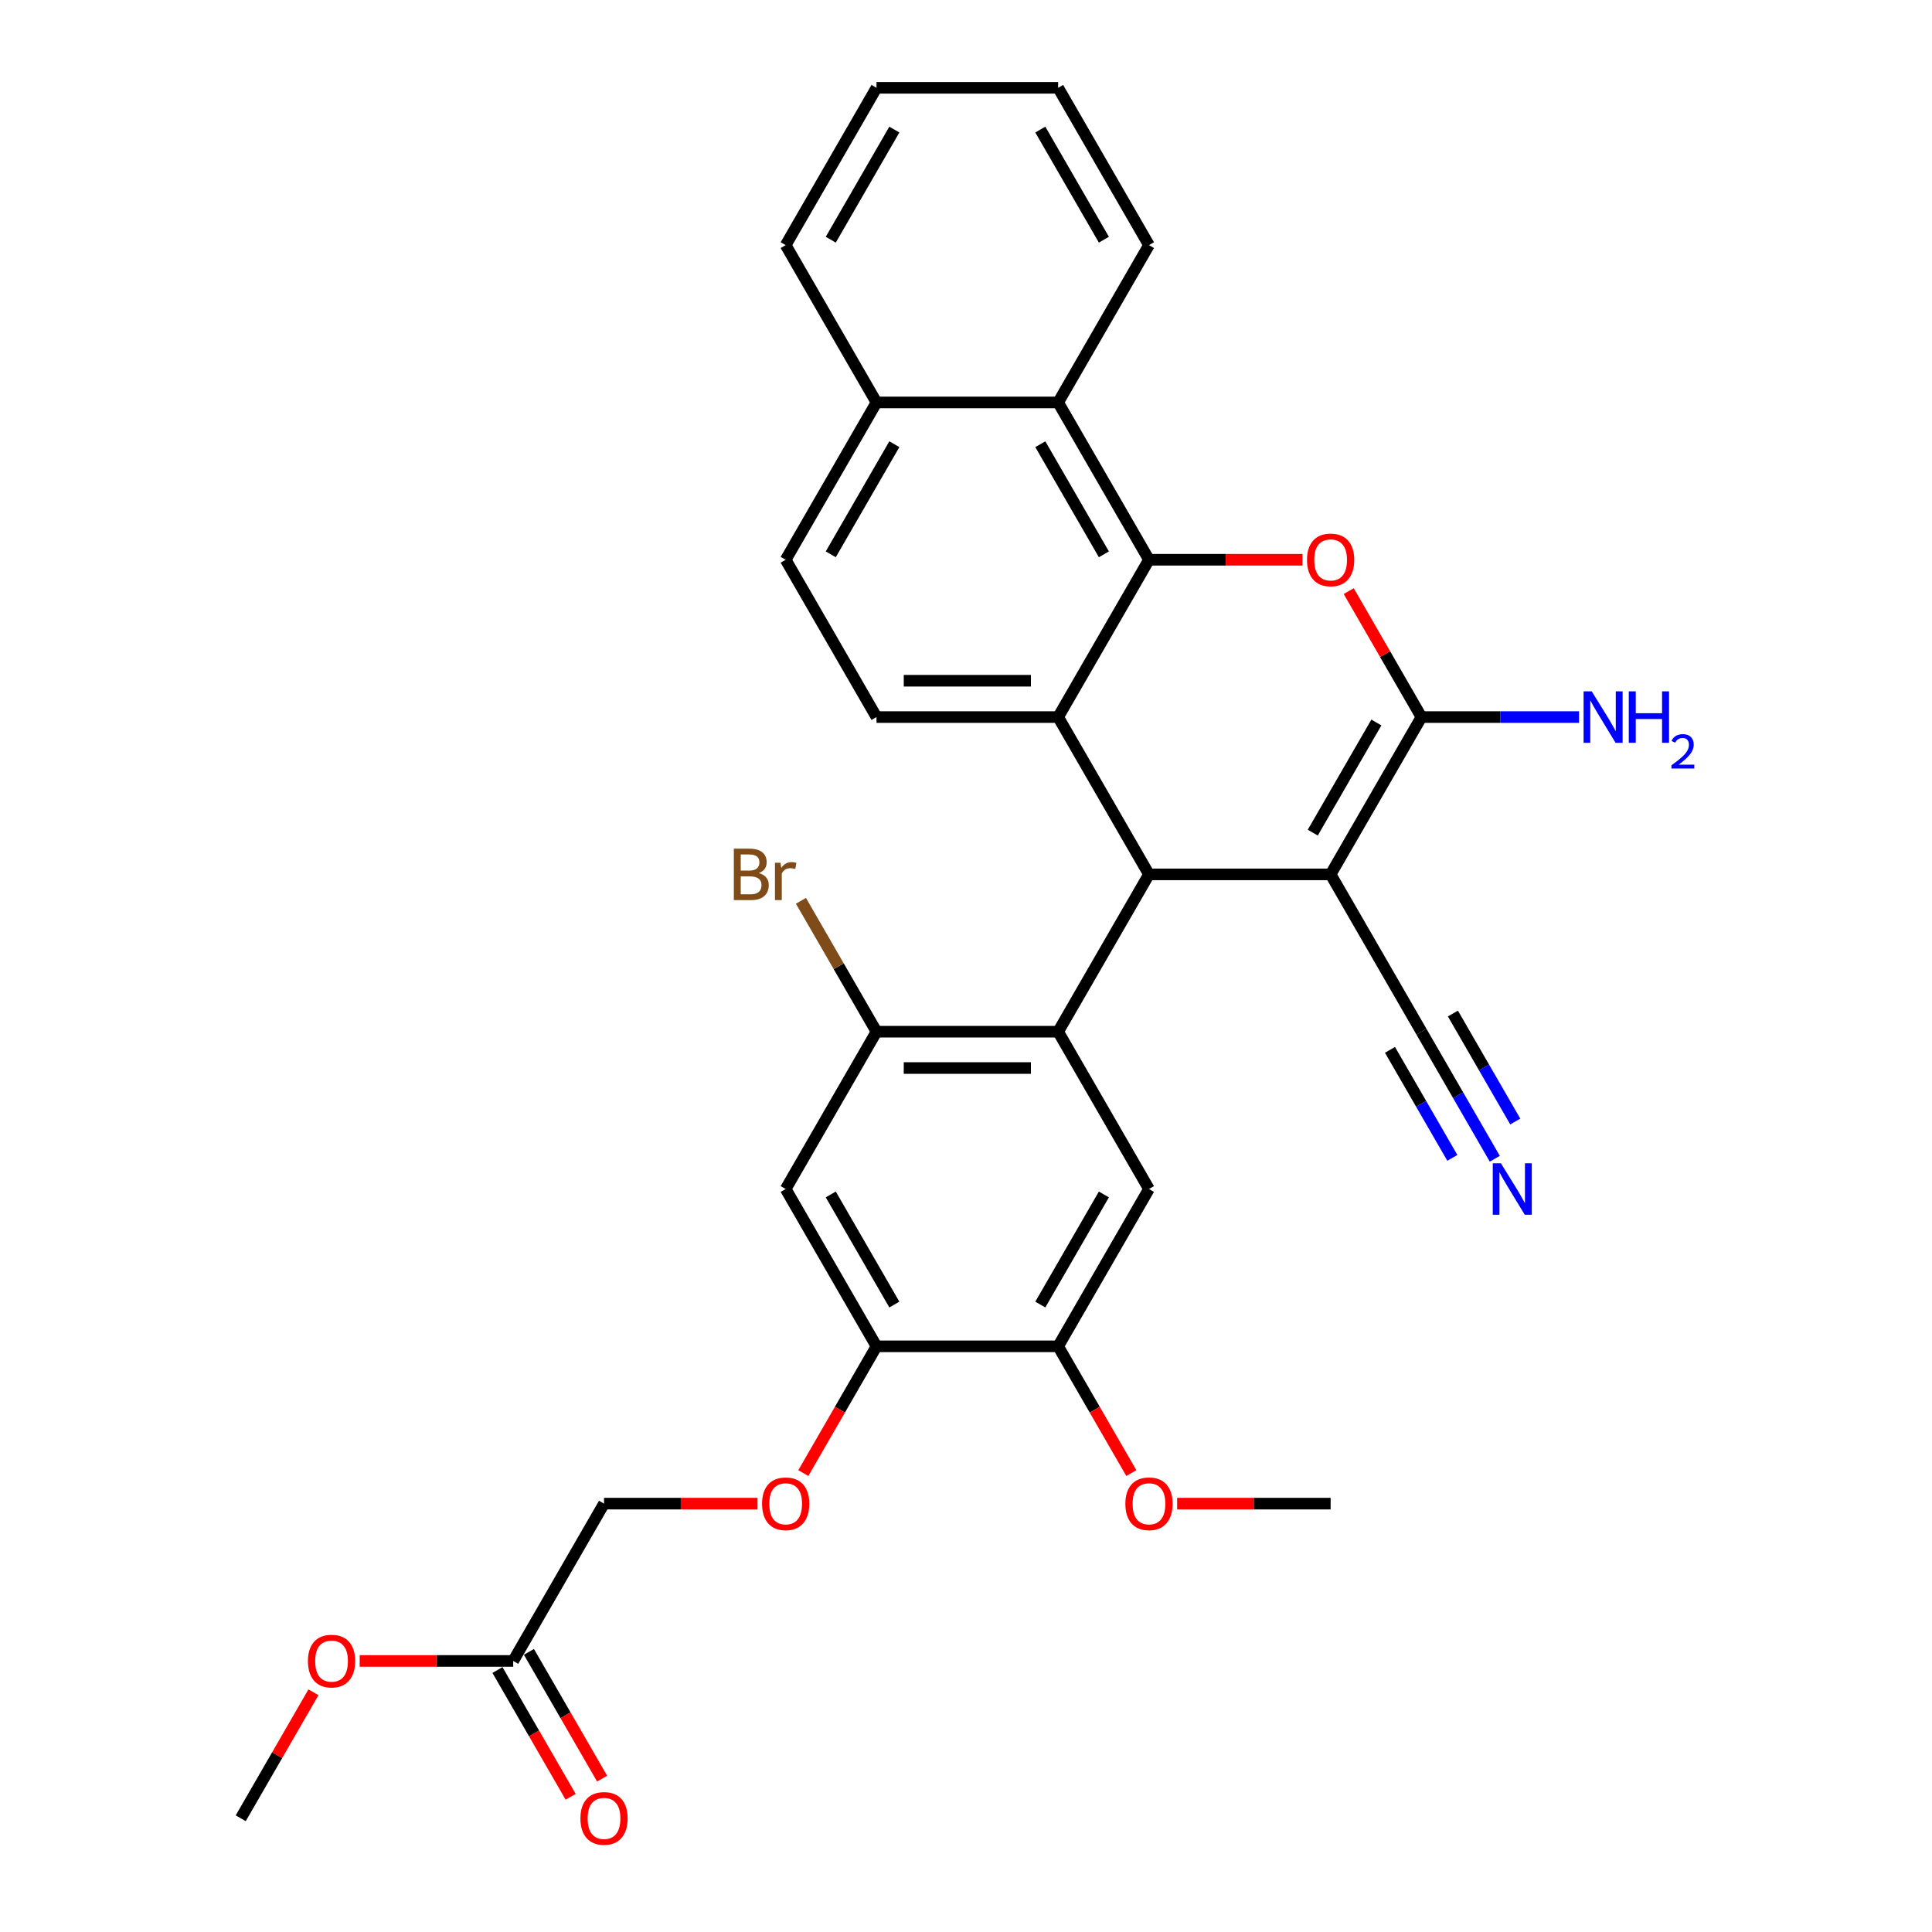 <?xml version='1.0' encoding='iso-8859-1'?>
<svg version='1.1' baseProfile='full'
              xmlns='http://www.w3.org/2000/svg'
                      xmlns:rdkit='http://www.rdkit.org/xml'
                      xmlns:xlink='http://www.w3.org/1999/xlink'
                  xml:space='preserve'
width='1000px' height='1000px' viewBox='0 0 1000 1000'>
<!-- END OF HEADER -->
<rect style='opacity:1.0;fill:#FFFFFF;stroke:none' width='1000' height='1000' x='0' y='0'> </rect>
<path class='bond-0' d='M 688.729,452.58 L 594.708,452.58' style='fill:none;fill-rule:evenodd;stroke:#000000;stroke-width:6px;stroke-linecap:butt;stroke-linejoin:miter;stroke-opacity:1' />
<path class='bond-1' d='M 688.729,452.58 L 735.74,371.155' style='fill:none;fill-rule:evenodd;stroke:#000000;stroke-width:6px;stroke-linecap:butt;stroke-linejoin:miter;stroke-opacity:1' />
<path class='bond-1' d='M 679.496,430.964 L 712.404,373.966' style='fill:none;fill-rule:evenodd;stroke:#000000;stroke-width:6px;stroke-linecap:butt;stroke-linejoin:miter;stroke-opacity:1' />
<path class='bond-8' d='M 688.729,452.58 L 735.74,534.005' style='fill:none;fill-rule:evenodd;stroke:#000000;stroke-width:6px;stroke-linecap:butt;stroke-linejoin:miter;stroke-opacity:1' />
<path class='bond-3' d='M 594.708,452.58 L 547.697,371.155' style='fill:none;fill-rule:evenodd;stroke:#000000;stroke-width:6px;stroke-linecap:butt;stroke-linejoin:miter;stroke-opacity:1' />
<path class='bond-5' d='M 594.708,452.58 L 547.697,534.005' style='fill:none;fill-rule:evenodd;stroke:#000000;stroke-width:6px;stroke-linecap:butt;stroke-linejoin:miter;stroke-opacity:1' />
<path class='bond-4' d='M 735.74,371.155 L 716.919,338.556' style='fill:none;fill-rule:evenodd;stroke:#000000;stroke-width:6px;stroke-linecap:butt;stroke-linejoin:miter;stroke-opacity:1' />
<path class='bond-4' d='M 716.919,338.556 L 698.099,305.958' style='fill:none;fill-rule:evenodd;stroke:#FF0000;stroke-width:6px;stroke-linecap:butt;stroke-linejoin:miter;stroke-opacity:1' />
<path class='bond-17' d='M 735.74,371.155 L 776.527,371.155' style='fill:none;fill-rule:evenodd;stroke:#000000;stroke-width:6px;stroke-linecap:butt;stroke-linejoin:miter;stroke-opacity:1' />
<path class='bond-17' d='M 776.527,371.155 L 817.313,371.155' style='fill:none;fill-rule:evenodd;stroke:#0000FF;stroke-width:6px;stroke-linecap:butt;stroke-linejoin:miter;stroke-opacity:1' />
<path class='bond-2' d='M 594.708,289.73 L 634.432,289.73' style='fill:none;fill-rule:evenodd;stroke:#000000;stroke-width:6px;stroke-linecap:butt;stroke-linejoin:miter;stroke-opacity:1' />
<path class='bond-2' d='M 634.432,289.73 L 674.156,289.73' style='fill:none;fill-rule:evenodd;stroke:#FF0000;stroke-width:6px;stroke-linecap:butt;stroke-linejoin:miter;stroke-opacity:1' />
<path class='bond-10' d='M 594.708,289.73 L 547.697,208.305' style='fill:none;fill-rule:evenodd;stroke:#000000;stroke-width:6px;stroke-linecap:butt;stroke-linejoin:miter;stroke-opacity:1' />
<path class='bond-10' d='M 571.371,286.918 L 538.464,229.921' style='fill:none;fill-rule:evenodd;stroke:#000000;stroke-width:6px;stroke-linecap:butt;stroke-linejoin:miter;stroke-opacity:1' />
<path class='bond-31' d='M 594.708,289.73 L 547.697,371.155' style='fill:none;fill-rule:evenodd;stroke:#000000;stroke-width:6px;stroke-linecap:butt;stroke-linejoin:miter;stroke-opacity:1' />
<path class='bond-13' d='M 547.697,371.155 L 453.676,371.155' style='fill:none;fill-rule:evenodd;stroke:#000000;stroke-width:6px;stroke-linecap:butt;stroke-linejoin:miter;stroke-opacity:1' />
<path class='bond-13' d='M 533.594,352.35 L 467.779,352.35' style='fill:none;fill-rule:evenodd;stroke:#000000;stroke-width:6px;stroke-linecap:butt;stroke-linejoin:miter;stroke-opacity:1' />
<path class='bond-6' d='M 547.697,534.005 L 453.676,534.005' style='fill:none;fill-rule:evenodd;stroke:#000000;stroke-width:6px;stroke-linecap:butt;stroke-linejoin:miter;stroke-opacity:1' />
<path class='bond-6' d='M 533.594,552.809 L 467.779,552.809' style='fill:none;fill-rule:evenodd;stroke:#000000;stroke-width:6px;stroke-linecap:butt;stroke-linejoin:miter;stroke-opacity:1' />
<path class='bond-7' d='M 547.697,534.005 L 594.708,615.43' style='fill:none;fill-rule:evenodd;stroke:#000000;stroke-width:6px;stroke-linecap:butt;stroke-linejoin:miter;stroke-opacity:1' />
<path class='bond-9' d='M 453.676,534.005 L 406.665,615.43' style='fill:none;fill-rule:evenodd;stroke:#000000;stroke-width:6px;stroke-linecap:butt;stroke-linejoin:miter;stroke-opacity:1' />
<path class='bond-22' d='M 453.676,534.005 L 434.119,500.132' style='fill:none;fill-rule:evenodd;stroke:#000000;stroke-width:6px;stroke-linecap:butt;stroke-linejoin:miter;stroke-opacity:1' />
<path class='bond-22' d='M 434.119,500.132 L 414.563,466.259' style='fill:none;fill-rule:evenodd;stroke:#7F4C19;stroke-width:6px;stroke-linecap:butt;stroke-linejoin:miter;stroke-opacity:1' />
<path class='bond-14' d='M 594.708,615.43 L 547.697,696.855' style='fill:none;fill-rule:evenodd;stroke:#000000;stroke-width:6px;stroke-linecap:butt;stroke-linejoin:miter;stroke-opacity:1' />
<path class='bond-14' d='M 571.371,618.242 L 538.464,675.239' style='fill:none;fill-rule:evenodd;stroke:#000000;stroke-width:6px;stroke-linecap:butt;stroke-linejoin:miter;stroke-opacity:1' />
<path class='bond-12' d='M 735.74,534.005 L 754.724,566.885' style='fill:none;fill-rule:evenodd;stroke:#000000;stroke-width:6px;stroke-linecap:butt;stroke-linejoin:miter;stroke-opacity:1' />
<path class='bond-12' d='M 754.724,566.885 L 773.707,599.766' style='fill:none;fill-rule:evenodd;stroke:#0000FF;stroke-width:6px;stroke-linecap:butt;stroke-linejoin:miter;stroke-opacity:1' />
<path class='bond-12' d='M 719.455,543.407 L 735.591,571.355' style='fill:none;fill-rule:evenodd;stroke:#000000;stroke-width:6px;stroke-linecap:butt;stroke-linejoin:miter;stroke-opacity:1' />
<path class='bond-12' d='M 735.591,571.355 L 751.727,599.304' style='fill:none;fill-rule:evenodd;stroke:#0000FF;stroke-width:6px;stroke-linecap:butt;stroke-linejoin:miter;stroke-opacity:1' />
<path class='bond-12' d='M 752.025,524.603 L 768.161,552.551' style='fill:none;fill-rule:evenodd;stroke:#000000;stroke-width:6px;stroke-linecap:butt;stroke-linejoin:miter;stroke-opacity:1' />
<path class='bond-12' d='M 768.161,552.551 L 784.297,580.5' style='fill:none;fill-rule:evenodd;stroke:#0000FF;stroke-width:6px;stroke-linecap:butt;stroke-linejoin:miter;stroke-opacity:1' />
<path class='bond-33' d='M 406.665,615.43 L 453.676,696.855' style='fill:none;fill-rule:evenodd;stroke:#000000;stroke-width:6px;stroke-linecap:butt;stroke-linejoin:miter;stroke-opacity:1' />
<path class='bond-33' d='M 430.001,618.242 L 462.909,675.239' style='fill:none;fill-rule:evenodd;stroke:#000000;stroke-width:6px;stroke-linecap:butt;stroke-linejoin:miter;stroke-opacity:1' />
<path class='bond-18' d='M 547.697,208.305 L 453.676,208.305' style='fill:none;fill-rule:evenodd;stroke:#000000;stroke-width:6px;stroke-linecap:butt;stroke-linejoin:miter;stroke-opacity:1' />
<path class='bond-25' d='M 547.697,208.305 L 594.708,126.88' style='fill:none;fill-rule:evenodd;stroke:#000000;stroke-width:6px;stroke-linecap:butt;stroke-linejoin:miter;stroke-opacity:1' />
<path class='bond-11' d='M 453.676,696.855 L 547.697,696.855' style='fill:none;fill-rule:evenodd;stroke:#000000;stroke-width:6px;stroke-linecap:butt;stroke-linejoin:miter;stroke-opacity:1' />
<path class='bond-16' d='M 453.676,696.855 L 434.735,729.66' style='fill:none;fill-rule:evenodd;stroke:#000000;stroke-width:6px;stroke-linecap:butt;stroke-linejoin:miter;stroke-opacity:1' />
<path class='bond-16' d='M 434.735,729.66 L 415.795,762.466' style='fill:none;fill-rule:evenodd;stroke:#FF0000;stroke-width:6px;stroke-linecap:butt;stroke-linejoin:miter;stroke-opacity:1' />
<path class='bond-19' d='M 453.676,371.155 L 406.665,289.73' style='fill:none;fill-rule:evenodd;stroke:#000000;stroke-width:6px;stroke-linecap:butt;stroke-linejoin:miter;stroke-opacity:1' />
<path class='bond-23' d='M 547.697,696.855 L 566.637,729.66' style='fill:none;fill-rule:evenodd;stroke:#000000;stroke-width:6px;stroke-linecap:butt;stroke-linejoin:miter;stroke-opacity:1' />
<path class='bond-23' d='M 566.637,729.66 L 585.577,762.466' style='fill:none;fill-rule:evenodd;stroke:#FF0000;stroke-width:6px;stroke-linecap:butt;stroke-linejoin:miter;stroke-opacity:1' />
<path class='bond-15' d='M 265.632,859.705 L 312.643,778.28' style='fill:none;fill-rule:evenodd;stroke:#000000;stroke-width:6px;stroke-linecap:butt;stroke-linejoin:miter;stroke-opacity:1' />
<path class='bond-20' d='M 257.49,864.406 L 276.43,897.211' style='fill:none;fill-rule:evenodd;stroke:#000000;stroke-width:6px;stroke-linecap:butt;stroke-linejoin:miter;stroke-opacity:1' />
<path class='bond-20' d='M 276.43,897.211 L 295.37,930.017' style='fill:none;fill-rule:evenodd;stroke:#FF0000;stroke-width:6px;stroke-linecap:butt;stroke-linejoin:miter;stroke-opacity:1' />
<path class='bond-20' d='M 273.775,855.004 L 292.715,887.809' style='fill:none;fill-rule:evenodd;stroke:#000000;stroke-width:6px;stroke-linecap:butt;stroke-linejoin:miter;stroke-opacity:1' />
<path class='bond-20' d='M 292.715,887.809 L 311.655,920.615' style='fill:none;fill-rule:evenodd;stroke:#FF0000;stroke-width:6px;stroke-linecap:butt;stroke-linejoin:miter;stroke-opacity:1' />
<path class='bond-24' d='M 265.632,859.705 L 225.908,859.705' style='fill:none;fill-rule:evenodd;stroke:#000000;stroke-width:6px;stroke-linecap:butt;stroke-linejoin:miter;stroke-opacity:1' />
<path class='bond-24' d='M 225.908,859.705 L 186.184,859.705' style='fill:none;fill-rule:evenodd;stroke:#FF0000;stroke-width:6px;stroke-linecap:butt;stroke-linejoin:miter;stroke-opacity:1' />
<path class='bond-21' d='M 392.091,778.28 L 352.367,778.28' style='fill:none;fill-rule:evenodd;stroke:#FF0000;stroke-width:6px;stroke-linecap:butt;stroke-linejoin:miter;stroke-opacity:1' />
<path class='bond-21' d='M 352.367,778.28 L 312.643,778.28' style='fill:none;fill-rule:evenodd;stroke:#000000;stroke-width:6px;stroke-linecap:butt;stroke-linejoin:miter;stroke-opacity:1' />
<path class='bond-26' d='M 453.676,208.305 L 406.665,126.88' style='fill:none;fill-rule:evenodd;stroke:#000000;stroke-width:6px;stroke-linecap:butt;stroke-linejoin:miter;stroke-opacity:1' />
<path class='bond-32' d='M 453.676,208.305 L 406.665,289.73' style='fill:none;fill-rule:evenodd;stroke:#000000;stroke-width:6px;stroke-linecap:butt;stroke-linejoin:miter;stroke-opacity:1' />
<path class='bond-32' d='M 462.909,229.921 L 430.001,286.918' style='fill:none;fill-rule:evenodd;stroke:#000000;stroke-width:6px;stroke-linecap:butt;stroke-linejoin:miter;stroke-opacity:1' />
<path class='bond-27' d='M 609.281,778.28 L 649.005,778.28' style='fill:none;fill-rule:evenodd;stroke:#FF0000;stroke-width:6px;stroke-linecap:butt;stroke-linejoin:miter;stroke-opacity:1' />
<path class='bond-27' d='M 649.005,778.28 L 688.729,778.28' style='fill:none;fill-rule:evenodd;stroke:#000000;stroke-width:6px;stroke-linecap:butt;stroke-linejoin:miter;stroke-opacity:1' />
<path class='bond-28' d='M 162.242,875.933 L 143.421,908.532' style='fill:none;fill-rule:evenodd;stroke:#FF0000;stroke-width:6px;stroke-linecap:butt;stroke-linejoin:miter;stroke-opacity:1' />
<path class='bond-28' d='M 143.421,908.532 L 124.6,941.13' style='fill:none;fill-rule:evenodd;stroke:#000000;stroke-width:6px;stroke-linecap:butt;stroke-linejoin:miter;stroke-opacity:1' />
<path class='bond-29' d='M 594.708,126.88 L 547.697,45.455' style='fill:none;fill-rule:evenodd;stroke:#000000;stroke-width:6px;stroke-linecap:butt;stroke-linejoin:miter;stroke-opacity:1' />
<path class='bond-29' d='M 571.371,124.068 L 538.464,67.07' style='fill:none;fill-rule:evenodd;stroke:#000000;stroke-width:6px;stroke-linecap:butt;stroke-linejoin:miter;stroke-opacity:1' />
<path class='bond-34' d='M 406.665,126.88 L 453.676,45.455' style='fill:none;fill-rule:evenodd;stroke:#000000;stroke-width:6px;stroke-linecap:butt;stroke-linejoin:miter;stroke-opacity:1' />
<path class='bond-34' d='M 430.001,124.068 L 462.909,67.07' style='fill:none;fill-rule:evenodd;stroke:#000000;stroke-width:6px;stroke-linecap:butt;stroke-linejoin:miter;stroke-opacity:1' />
<path class='bond-30' d='M 547.697,45.455 L 453.676,45.455' style='fill:none;fill-rule:evenodd;stroke:#000000;stroke-width:6px;stroke-linecap:butt;stroke-linejoin:miter;stroke-opacity:1' />
<path  class='atom-5' d='M 676.507 289.805
Q 676.507 283.411, 679.666 279.839
Q 682.825 276.266, 688.729 276.266
Q 694.634 276.266, 697.793 279.839
Q 700.952 283.411, 700.952 289.805
Q 700.952 296.274, 697.755 299.959
Q 694.559 303.607, 688.729 303.607
Q 682.862 303.607, 679.666 299.959
Q 676.507 296.311, 676.507 289.805
M 688.729 300.599
Q 692.791 300.599, 694.972 297.891
Q 697.191 295.145, 697.191 289.805
Q 697.191 284.577, 694.972 281.945
Q 692.791 279.275, 688.729 279.275
Q 684.668 279.275, 682.449 281.907
Q 680.267 284.54, 680.267 289.805
Q 680.267 295.183, 682.449 297.891
Q 684.668 300.599, 688.729 300.599
' fill='#FF0000'/>
<path  class='atom-13' d='M 776.865 602.116
L 785.59 616.22
Q 786.455 617.611, 787.847 620.131
Q 789.238 622.651, 789.314 622.801
L 789.314 602.116
L 792.849 602.116
L 792.849 628.743
L 789.201 628.743
L 779.836 613.324
Q 778.746 611.519, 777.58 609.45
Q 776.452 607.382, 776.113 606.742
L 776.113 628.743
L 772.653 628.743
L 772.653 602.116
L 776.865 602.116
' fill='#0000FF'/>
<path  class='atom-17' d='M 394.442 778.355
Q 394.442 771.962, 397.601 768.389
Q 400.76 764.816, 406.665 764.816
Q 412.569 764.816, 415.728 768.389
Q 418.888 771.962, 418.888 778.355
Q 418.888 784.824, 415.691 788.51
Q 412.494 792.158, 406.665 792.158
Q 400.798 792.158, 397.601 788.51
Q 394.442 784.862, 394.442 778.355
M 406.665 789.149
Q 410.726 789.149, 412.908 786.441
Q 415.127 783.696, 415.127 778.355
Q 415.127 773.128, 412.908 770.495
Q 410.726 767.825, 406.665 767.825
Q 402.603 767.825, 400.384 770.457
Q 398.203 773.09, 398.203 778.355
Q 398.203 783.733, 400.384 786.441
Q 402.603 789.149, 406.665 789.149
' fill='#FF0000'/>
<path  class='atom-18' d='M 823.876 357.841
L 832.601 371.945
Q 833.466 373.336, 834.858 375.856
Q 836.249 378.376, 836.324 378.526
L 836.324 357.841
L 839.86 357.841
L 839.86 384.468
L 836.212 384.468
L 826.847 369.049
Q 825.756 367.243, 824.591 365.175
Q 823.462 363.107, 823.124 362.467
L 823.124 384.468
L 819.664 384.468
L 819.664 357.841
L 823.876 357.841
' fill='#0000FF'/>
<path  class='atom-18' d='M 843.056 357.841
L 846.667 357.841
L 846.667 369.162
L 860.281 369.162
L 860.281 357.841
L 863.892 357.841
L 863.892 384.468
L 860.281 384.468
L 860.281 372.17
L 846.667 372.17
L 846.667 384.468
L 843.056 384.468
L 843.056 357.841
' fill='#0000FF'/>
<path  class='atom-18' d='M 865.182 383.534
Q 865.828 381.871, 867.367 380.953
Q 868.906 380.009, 871.04 380.009
Q 873.696 380.009, 875.185 381.449
Q 876.675 382.889, 876.675 385.445
Q 876.675 388.052, 874.739 390.484
Q 872.827 392.917, 868.856 395.796
L 876.973 395.796
L 876.973 397.782
L 865.133 397.782
L 865.133 396.119
Q 868.409 393.785, 870.345 392.048
Q 872.306 390.31, 873.249 388.747
Q 874.193 387.183, 874.193 385.569
Q 874.193 383.882, 873.349 382.938
Q 872.505 381.995, 871.04 381.995
Q 869.625 381.995, 868.682 382.566
Q 867.739 383.137, 867.069 384.403
L 865.182 383.534
' fill='#0000FF'/>
<path  class='atom-21' d='M 300.42 941.205
Q 300.42 934.812, 303.579 931.239
Q 306.739 927.666, 312.643 927.666
Q 318.548 927.666, 321.707 931.239
Q 324.866 934.812, 324.866 941.205
Q 324.866 947.674, 321.669 951.36
Q 318.473 955.008, 312.643 955.008
Q 306.776 955.008, 303.579 951.36
Q 300.42 947.712, 300.42 941.205
M 312.643 951.999
Q 316.705 951.999, 318.886 949.291
Q 321.105 946.546, 321.105 941.205
Q 321.105 935.978, 318.886 933.345
Q 316.705 930.675, 312.643 930.675
Q 308.581 930.675, 306.363 933.308
Q 304.181 935.94, 304.181 941.205
Q 304.181 946.583, 306.363 949.291
Q 308.581 951.999, 312.643 951.999
' fill='#FF0000'/>
<path  class='atom-23' d='M 392.768 451.903
Q 395.326 452.617, 396.604 454.197
Q 397.921 455.739, 397.921 458.033
Q 397.921 461.719, 395.551 463.825
Q 393.22 465.893, 388.782 465.893
L 379.831 465.893
L 379.831 439.266
L 387.691 439.266
Q 392.242 439.266, 394.536 441.109
Q 396.83 442.952, 396.83 446.337
Q 396.83 450.361, 392.768 451.903
M 383.404 442.275
L 383.404 450.624
L 387.691 450.624
Q 390.324 450.624, 391.678 449.571
Q 393.069 448.48, 393.069 446.337
Q 393.069 442.275, 387.691 442.275
L 383.404 442.275
M 388.782 462.885
Q 391.377 462.885, 392.768 461.643
Q 394.16 460.402, 394.16 458.033
Q 394.16 455.852, 392.618 454.761
Q 391.114 453.633, 388.218 453.633
L 383.404 453.633
L 383.404 462.885
L 388.782 462.885
' fill='#7F4C19'/>
<path  class='atom-23' d='M 403.976 446.562
L 404.389 449.233
Q 406.42 446.224, 409.73 446.224
Q 410.783 446.224, 412.212 446.6
L 411.648 449.759
Q 410.031 449.383, 409.128 449.383
Q 407.549 449.383, 406.495 450.022
Q 405.48 450.624, 404.653 452.091
L 404.653 465.893
L 401.117 465.893
L 401.117 446.562
L 403.976 446.562
' fill='#7F4C19'/>
<path  class='atom-24' d='M 582.485 778.355
Q 582.485 771.962, 585.644 768.389
Q 588.803 764.816, 594.708 764.816
Q 600.612 764.816, 603.772 768.389
Q 606.931 771.962, 606.931 778.355
Q 606.931 784.824, 603.734 788.51
Q 600.537 792.158, 594.708 792.158
Q 588.841 792.158, 585.644 788.51
Q 582.485 784.862, 582.485 778.355
M 594.708 789.149
Q 598.77 789.149, 600.951 786.441
Q 603.17 783.696, 603.17 778.355
Q 603.17 773.128, 600.951 770.495
Q 598.77 767.825, 594.708 767.825
Q 590.646 767.825, 588.427 770.457
Q 586.246 773.09, 586.246 778.355
Q 586.246 783.733, 588.427 786.441
Q 590.646 789.149, 594.708 789.149
' fill='#FF0000'/>
<path  class='atom-25' d='M 159.388 859.78
Q 159.388 853.387, 162.547 849.814
Q 165.706 846.241, 171.611 846.241
Q 177.515 846.241, 180.675 849.814
Q 183.834 853.387, 183.834 859.78
Q 183.834 866.249, 180.637 869.935
Q 177.44 873.583, 171.611 873.583
Q 165.744 873.583, 162.547 869.935
Q 159.388 866.287, 159.388 859.78
M 171.611 870.574
Q 175.673 870.574, 177.854 867.866
Q 180.073 865.121, 180.073 859.78
Q 180.073 854.553, 177.854 851.92
Q 175.673 849.25, 171.611 849.25
Q 167.549 849.25, 165.33 851.883
Q 163.149 854.515, 163.149 859.78
Q 163.149 865.158, 165.33 867.866
Q 167.549 870.574, 171.611 870.574
' fill='#FF0000'/>
</svg>
